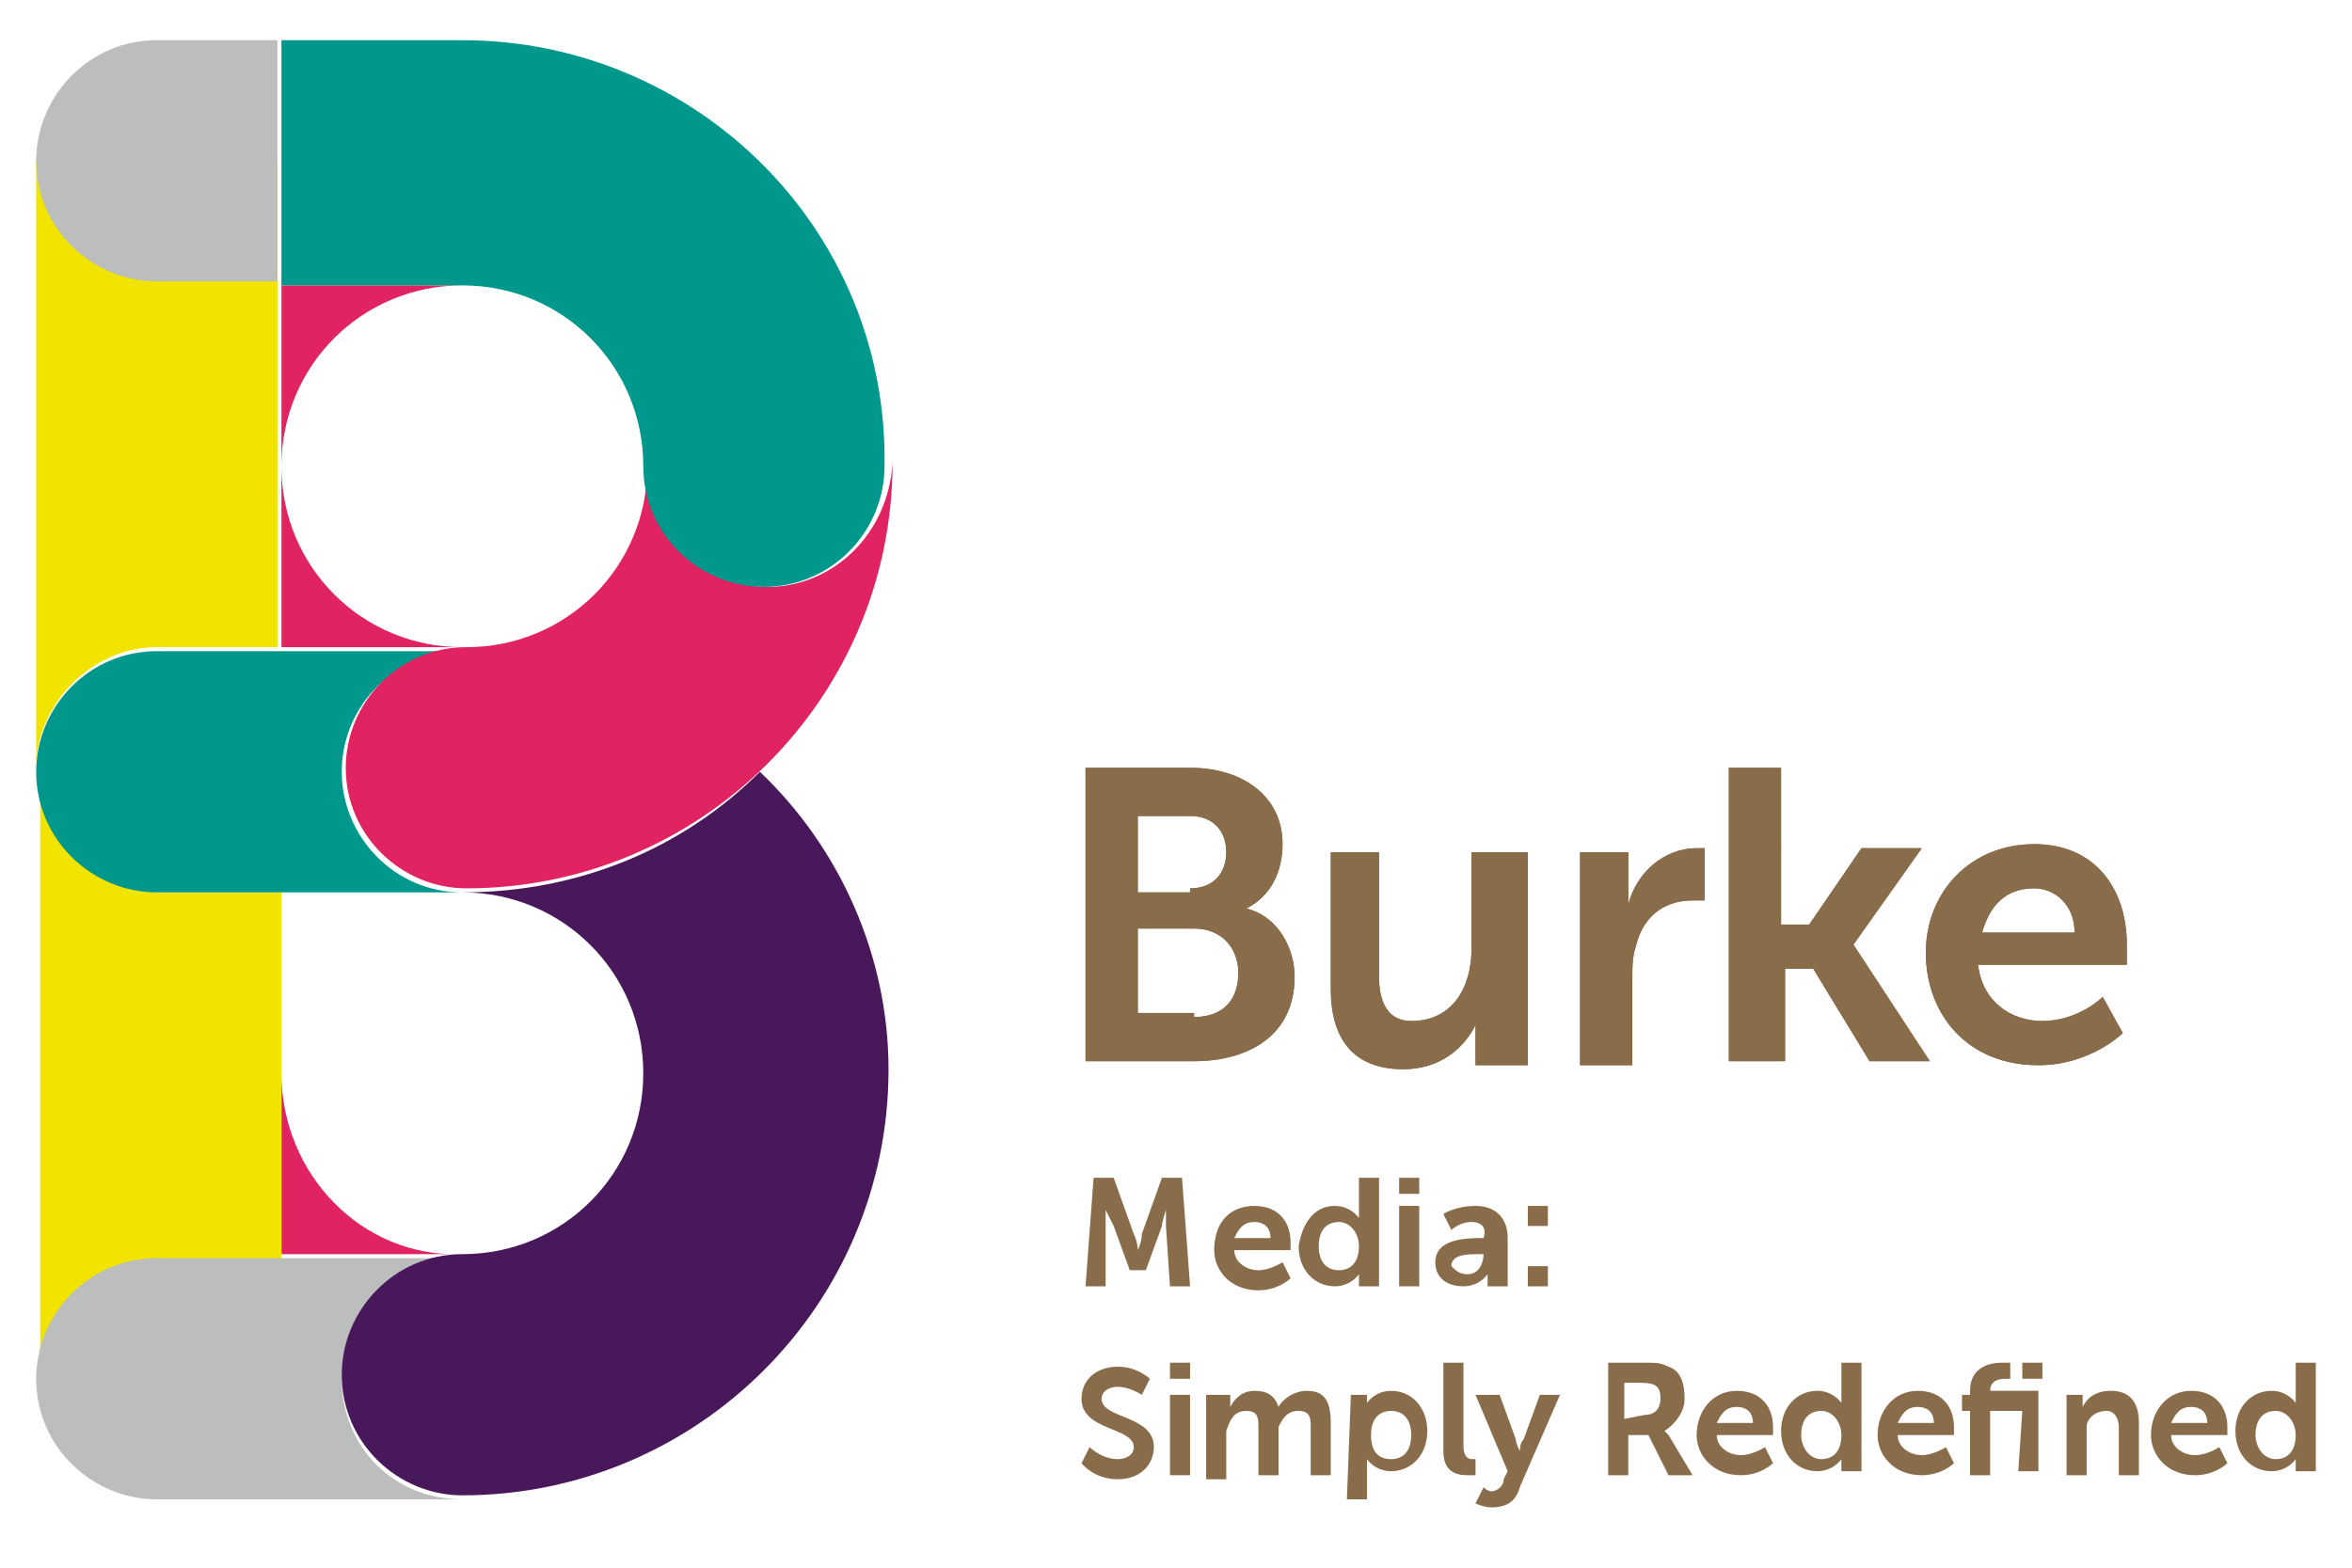 <?xml version="1.0" encoding="utf-8"?>
<!-- Generator: Adobe Illustrator 20.1.0, SVG Export Plug-In . SVG Version: 6.00 Build 0)  -->
<svg version="1.1" id="Layer_1" xmlns="http://www.w3.org/2000/svg" xmlns:xlink="http://www.w3.org/1999/xlink" x="0px" y="0px"
	 viewBox="0 0 58.5 39" style="enable-background:new 0 0 58.5 39;" xml:space="preserve">
<style type="text/css">
	.st0{fill:#E12362;}
	.st1{fill:#F1E500;}
	.st2{fill:#BCBDBD;}
	.st3{fill:#49185B;}
	.st4{fill:#00978C;}
	.st5{fill:#896C4A;}
</style>
<g>
	<path class="st0" d="M7,26.7v4.5h4.5C9,31.3,7,29.2,7,26.7z M7,11.6v4.5h4.5C9,16.1,7,14.1,7,11.6z M11.5,7.1H7v4.5
		C7,9.1,9,7.1,11.5,7.1z"/>
	<path class="st1" d="M3.9,16.1h3V4h-6v15.1C0.9,17.5,2.3,16.1,3.9,16.1z M7,34.3V22.2H4c-1.7,0-3-1.4-3-3v15.1
		C1,34.3,7,34.3,7,34.3z"/>
	<path class="st2" d="M8.5,34.3c0-1.7,1.4-3,3-3H3.9c-1.7,0-3,1.4-3,3c0,1.7,1.4,3,3,3h7.6C9.8,37.3,8.5,36,8.5,34.3z"/>
	<path class="st3" d="M18.9,19.2c-1.9,1.9-4.5,3-7.4,3c2.5,0,4.5,2,4.5,4.5s-2,4.5-4.5,4.5c-1.7,0-3,1.4-3,3c0,1.7,1.4,3,3,3
		c5.8,0,10.6-4.7,10.6-10.6C22.1,23.8,20.9,21.1,18.9,19.2z"/>
	<path class="st2" d="M3.9,1c-1.7,0-3,1.4-3,3c0,1.7,1.4,3,3,3h3V1H3.9z"/>
	<path class="st4" d="M8.5,19.2c0-1.7,1.4-3,3-3H3.9c-1.7,0-3,1.4-3,3c0,1.7,1.4,3,3,3h7.6C9.8,22.2,8.5,20.8,8.5,19.2z"/>
	<path class="st0" d="M19.1,14.6c-1.7,0-3-1.4-3-3c0,2.5-2,4.5-4.5,4.5c-1.7,0-3,1.4-3,3c0,1.7,1.4,3,3,3c5.8,0,10.6-4.7,10.6-10.6
		C22.1,13.3,20.7,14.6,19.1,14.6z"/>
	<path class="st4" d="M11.5,1H7v6.1h4.5c2.5,0,4.5,2,4.5,4.5c0,1.7,1.4,3,3,3c1.7,0,3-1.4,3-3C22.1,5.7,17.3,1,11.5,1z"/>
</g>
<g>
	<g>
		<path class="st5" d="M27,19.1h2.6c1.3,0,2.3,0.7,2.3,1.9c0,0.7-0.3,1.3-0.9,1.6l0,0c0.8,0.2,1.2,1,1.2,1.7c0,1.5-1.2,2.1-2.5,2.1
			H27V19.1z M29.6,22.1c0.6,0,0.9-0.4,0.9-0.9s-0.3-0.9-0.9-0.9h-1.3v1.9h1.3V22.1z M29.7,25.3c0.7,0,1.1-0.4,1.1-1.1
			c0-0.6-0.4-1.1-1.1-1.1h-1.4v2.1h1.4V25.3z"/>
		<path class="st5" d="M33,21.2h1.3v3.1c0,0.6,0.2,1.1,0.8,1.1c1,0,1.5-0.8,1.5-1.8v-2.4H38v5.3h-1.3v-0.6c0-0.2,0-0.4,0-0.4l0,0
			c-0.3,0.6-0.9,1.1-1.8,1.1c-1.1,0-1.8-0.6-1.8-2v-3.4H33z"/>
		<path class="st5" d="M39.2,21.2h1.3v0.9c0,0.2,0,0.4,0,0.4l0,0c0.2-0.8,0.9-1.4,1.7-1.4c0.1,0,0.2,0,0.2,0v1.3c0,0-0.1,0-0.3,0
			c-0.6,0-1.2,0.3-1.4,1.1c-0.1,0.3-0.1,0.5-0.1,0.9v2.1h-1.3v-5.3H39.2z"/>
		<path class="st5" d="M43,19.1h1.3V23H45l1.3-1.9h1.5l-1.7,2.4l0,0l1.9,2.9h-1.5l-1.4-2.3h-0.7v2.3H43V19.1z"/>
		<path class="st5" d="M50.6,21c1.5,0,2.3,1.1,2.3,2.5c0,0.2,0,0.5,0,0.5h-3.7c0.1,0.9,0.8,1.4,1.6,1.4c0.9,0,1.5-0.6,1.5-0.6
			l0.5,0.9c0,0-0.8,0.8-2.1,0.8c-1.8,0-2.8-1.3-2.8-2.8C47.9,22.2,49,21,50.6,21z M51.6,23.2c0-0.7-0.5-1.1-1-1.1
			c-0.7,0-1.1,0.4-1.3,1.1H51.6z"/>
	</g>
	<g>
		<path class="st5" d="M27,19.1h2.6c1.3,0,2.3,0.7,2.3,1.9c0,0.7-0.3,1.3-0.9,1.6l0,0c0.8,0.2,1.2,1,1.2,1.7c0,1.5-1.2,2.1-2.5,2.1
			H27V19.1z M29.6,22.1c0.6,0,0.9-0.4,0.9-0.9s-0.3-0.9-0.9-0.9h-1.3v1.9h1.3V22.1z M29.7,25.3c0.7,0,1.1-0.4,1.1-1.1
			c0-0.6-0.4-1.1-1.1-1.1h-1.4v2.1h1.4V25.3z"/>
		<path class="st5" d="M33,21.2h1.3v3.1c0,0.6,0.2,1.1,0.8,1.1c1,0,1.5-0.8,1.5-1.8v-2.4H38v5.3h-1.3v-0.6c0-0.2,0-0.4,0-0.4l0,0
			c-0.3,0.6-0.9,1.1-1.8,1.1c-1.1,0-1.8-0.6-1.8-2v-3.4H33z"/>
		<path class="st5" d="M39.2,21.2h1.3v0.9c0,0.2,0,0.4,0,0.4l0,0c0.2-0.8,0.9-1.4,1.7-1.4c0.1,0,0.2,0,0.2,0v1.3c0,0-0.1,0-0.3,0
			c-0.6,0-1.2,0.3-1.4,1.1c-0.1,0.3-0.1,0.5-0.1,0.9v2.1h-1.3v-5.3H39.2z"/>
		<path class="st5" d="M43,19.1h1.3V23H45l1.3-1.9h1.5l-1.7,2.4l0,0l1.9,2.9h-1.5l-1.4-2.3h-0.7v2.3H43V19.1z"/>
		<path class="st5" d="M50.6,21c1.5,0,2.3,1.1,2.3,2.5c0,0.2,0,0.5,0,0.5h-3.7c0.1,0.9,0.8,1.4,1.6,1.4c0.9,0,1.5-0.6,1.5-0.6
			l0.5,0.9c0,0-0.8,0.8-2.1,0.8c-1.8,0-2.8-1.3-2.8-2.8C47.9,22.2,49,21,50.6,21z M51.6,23.2c0-0.7-0.5-1.1-1-1.1
			c-0.7,0-1.1,0.4-1.3,1.1H51.6z"/>
	</g>
	<g>
		<path class="st5" d="M27.2,29.3h0.5l0.5,1.4c0.1,0.2,0.1,0.4,0.1,0.4l0,0c0,0,0.1-0.2,0.1-0.4l0.5-1.4h0.5l0.2,2.7h-0.5L29,30.5
			c0-0.2,0-0.4,0-0.4l0,0c0,0-0.1,0.3-0.1,0.4l-0.4,1.1h-0.4l-0.4-1.1c-0.1-0.2-0.2-0.4-0.2-0.4l0,0c0,0,0,0.2,0,0.4l0,1.5H27
			L27.2,29.3z"/>
		<path class="st5" d="M31.2,30c0.6,0,0.9,0.4,0.9,0.9c0,0.1,0,0.2,0,0.2h-1.4c0,0.3,0.3,0.5,0.6,0.5c0.3,0,0.6-0.2,0.6-0.2l0.2,0.4
			c0,0-0.3,0.3-0.8,0.3c-0.7,0-1.1-0.5-1.1-1C30.2,30.4,30.6,30,31.2,30z M31.6,30.8c0-0.3-0.2-0.4-0.4-0.4c-0.3,0-0.4,0.2-0.5,0.4
			H31.6z"/>
		<path class="st5" d="M33.2,30c0.4,0,0.6,0.3,0.6,0.3l0,0v-0.1v-0.9h0.5V32h-0.5v-0.2c0-0.1,0-0.1,0-0.1l0,0c0,0-0.2,0.3-0.6,0.3
			c-0.5,0-0.9-0.4-0.9-1C32.4,30.4,32.7,30,33.2,30z M33.3,31.6c0.3,0,0.5-0.2,0.5-0.6c0-0.3-0.2-0.6-0.5-0.6s-0.5,0.2-0.5,0.6
			S33,31.6,33.3,31.6z"/>
		<path class="st5" d="M34.8,29.3h0.5v0.4h-0.5V29.3z M34.8,30h0.5v2h-0.5V30z"/>
		<path class="st5" d="M36.9,30.8L36.9,30.8L36.9,30.8c0.1-0.3-0.1-0.4-0.3-0.4c-0.3,0-0.5,0.2-0.5,0.2l-0.2-0.4
			c0,0,0.3-0.2,0.8-0.2s0.8,0.3,0.8,0.8V32H37v-0.2c0-0.1,0-0.1,0-0.1l0,0c0,0-0.2,0.3-0.6,0.3c-0.4,0-0.7-0.2-0.7-0.6
			C35.7,30.8,36.5,30.8,36.9,30.8z M36.5,31.7c0.3,0,0.4-0.3,0.4-0.5l0,0h-0.1c-0.3,0-0.7,0-0.7,0.3C36.2,31.6,36.3,31.7,36.5,31.7z
			"/>
		<path class="st5" d="M38,30h0.5v0.5H38V30z M38,31.5h0.5V32H38V31.5z"/>
		<path class="st5" d="M27.1,36c0,0,0.3,0.3,0.7,0.3c0.2,0,0.4-0.1,0.4-0.3c0-0.5-1.3-0.4-1.3-1.2c0-0.5,0.4-0.8,0.9-0.8
			s0.8,0.3,0.8,0.3l-0.2,0.4c0,0-0.3-0.2-0.6-0.2c-0.2,0-0.4,0.1-0.4,0.3c0,0.5,1.3,0.4,1.3,1.2c0,0.4-0.3,0.8-0.9,0.8
			s-0.9-0.4-0.9-0.4L27.1,36z"/>
		<path class="st5" d="M29.1,33.9h0.5v0.4h-0.5V33.9z M29.1,34.7h0.5v2h-0.5V34.7z"/>
		<path class="st5" d="M30.1,34.7h0.5v0.2c0,0.1,0,0.1,0,0.1l0,0c0.1-0.2,0.3-0.4,0.6-0.4c0.3,0,0.5,0.1,0.6,0.4l0,0
			c0.1-0.2,0.4-0.4,0.7-0.4c0.4,0,0.6,0.2,0.6,0.8v1.3h-0.5v-1.2c0-0.2,0-0.4-0.3-0.4s-0.4,0.2-0.5,0.4c0,0.1,0,0.2,0,0.3v0.9h-0.5
			v-1.2c0-0.2,0-0.4-0.3-0.4s-0.4,0.2-0.5,0.5c0,0.1,0,0.2,0,0.3v0.9H30v-2.1H30.1z"/>
		<path class="st5" d="M33.6,34.7H34v0.1c0,0.1,0,0.1,0,0.1l0,0c0,0,0.2-0.3,0.6-0.3c0.5,0,0.9,0.4,0.9,1s-0.4,1-0.9,1
			c-0.4,0-0.6-0.3-0.6-0.3l0,0c0,0,0,0.1,0,0.2v0.8h-0.5L33.6,34.7L33.6,34.7z M34.6,36.3c0.3,0,0.5-0.2,0.5-0.6
			c0-0.4-0.2-0.6-0.5-0.6s-0.5,0.2-0.5,0.6C34.1,36,34.2,36.3,34.6,36.3z"/>
		<path class="st5" d="M35.9,33.9h0.5V36c0,0.2,0.1,0.3,0.2,0.3h0.1v0.4c0,0-0.1,0-0.2,0c-0.3,0-0.6-0.1-0.6-0.6V33.9z"/>
		<path class="st5" d="M36.9,37c0,0,0.1,0.1,0.2,0.1c0.1,0,0.3-0.1,0.3-0.3l0.1-0.2l-0.8-1.9h0.6l0.4,1.1c0,0.1,0.1,0.3,0.1,0.3l0,0
			c0,0,0-0.2,0.1-0.3l0.4-1.1h0.5l-1,2.3c-0.1,0.4-0.4,0.5-0.7,0.5c-0.2,0-0.4-0.1-0.4-0.1L36.9,37z"/>
		<path class="st5" d="M40,33.9h0.9c0.3,0,0.4,0,0.6,0.1c0.3,0.1,0.4,0.4,0.4,0.8c0,0.3-0.2,0.6-0.5,0.8l0,0c0,0,0,0,0.1,0.1l0.6,1
			h-0.6l-0.5-1h-0.5v1H40V33.9z M40.9,35.2c0.3,0,0.4-0.2,0.4-0.4c0-0.3-0.1-0.4-0.5-0.4h-0.4v0.9L40.9,35.2L40.9,35.2z"/>
		<path class="st5" d="M43.2,34.6c0.6,0,0.9,0.4,0.9,0.9c0,0.1,0,0.2,0,0.2h-1.4c0,0.3,0.3,0.5,0.6,0.5s0.6-0.2,0.6-0.2l0.2,0.4
			c0,0-0.3,0.3-0.8,0.3c-0.7,0-1.1-0.5-1.1-1C42.2,35.1,42.6,34.6,43.2,34.6z M43.6,35.4c0-0.3-0.2-0.4-0.4-0.4
			c-0.3,0-0.4,0.2-0.5,0.4H43.6z"/>
		<path class="st5" d="M45.2,34.6c0.4,0,0.6,0.3,0.6,0.3l0,0v-0.1v-0.9h0.5v2.7h-0.5v-0.2c0-0.1,0-0.1,0-0.1l0,0
			c0,0-0.2,0.3-0.6,0.3c-0.5,0-0.9-0.4-0.9-1S44.7,34.6,45.2,34.6z M45.3,36.3c0.3,0,0.5-0.2,0.5-0.6c0-0.3-0.2-0.6-0.5-0.6
			s-0.5,0.2-0.5,0.6C44.8,36,45,36.3,45.3,36.3z"/>
		<path class="st5" d="M47.7,34.6c0.6,0,0.9,0.4,0.9,0.9c0,0.1,0,0.2,0,0.2h-1.4c0,0.3,0.3,0.5,0.6,0.5s0.6-0.2,0.6-0.2l0.2,0.4
			c0,0-0.3,0.3-0.8,0.3c-0.7,0-1.1-0.5-1.1-1C46.7,35.1,47.1,34.6,47.7,34.6z M48.1,35.4c0-0.3-0.2-0.4-0.4-0.4
			c-0.3,0-0.4,0.2-0.5,0.4H48.1z"/>
		<path class="st5" d="M50.3,35.1h-0.8v1.6H49v-1.6h-0.2v-0.4H49v-0.1c0-0.6,0.5-0.7,0.8-0.7c0.1,0,0.2,0,0.2,0v0.4c0,0,0,0-0.1,0
			s-0.4,0-0.4,0.3l0,0h1.2v2h-0.5L50.3,35.1L50.3,35.1z M50.3,33.9h0.5v0.4h-0.5V33.9z"/>
		<path class="st5" d="M51.3,34.7h0.5v0.2c0,0.1,0,0.1,0,0.1l0,0c0.1-0.2,0.3-0.4,0.7-0.4s0.7,0.2,0.7,0.8v1.3h-0.5v-1.2
			c0-0.2-0.1-0.4-0.3-0.4c-0.3,0-0.5,0.2-0.5,0.4c0,0.1,0,0.2,0,0.3v0.9h-0.5v-2H51.3z"/>
		<path class="st5" d="M54.5,34.6c0.6,0,0.9,0.4,0.9,0.9c0,0.1,0,0.2,0,0.2H54c0,0.3,0.3,0.5,0.6,0.5s0.6-0.2,0.6-0.2l0.2,0.4
			c0,0-0.3,0.3-0.8,0.3c-0.7,0-1.1-0.5-1.1-1C53.5,35.1,53.9,34.6,54.5,34.6z M54.9,35.4c0-0.3-0.2-0.4-0.4-0.4
			c-0.3,0-0.4,0.2-0.5,0.4H54.9z"/>
		<path class="st5" d="M56.5,34.6c0.4,0,0.6,0.3,0.6,0.3l0,0v-0.1v-0.9h0.5v2.7h-0.5v-0.2c0-0.1,0-0.1,0-0.1l0,0
			c0,0-0.2,0.3-0.6,0.3c-0.5,0-0.9-0.4-0.9-1S56,34.6,56.5,34.6z M56.6,36.3c0.3,0,0.5-0.2,0.5-0.6c0-0.3-0.2-0.6-0.5-0.6
			s-0.5,0.2-0.5,0.6C56.1,36,56.3,36.3,56.6,36.3z"/>
	</g>
</g>
</svg>
